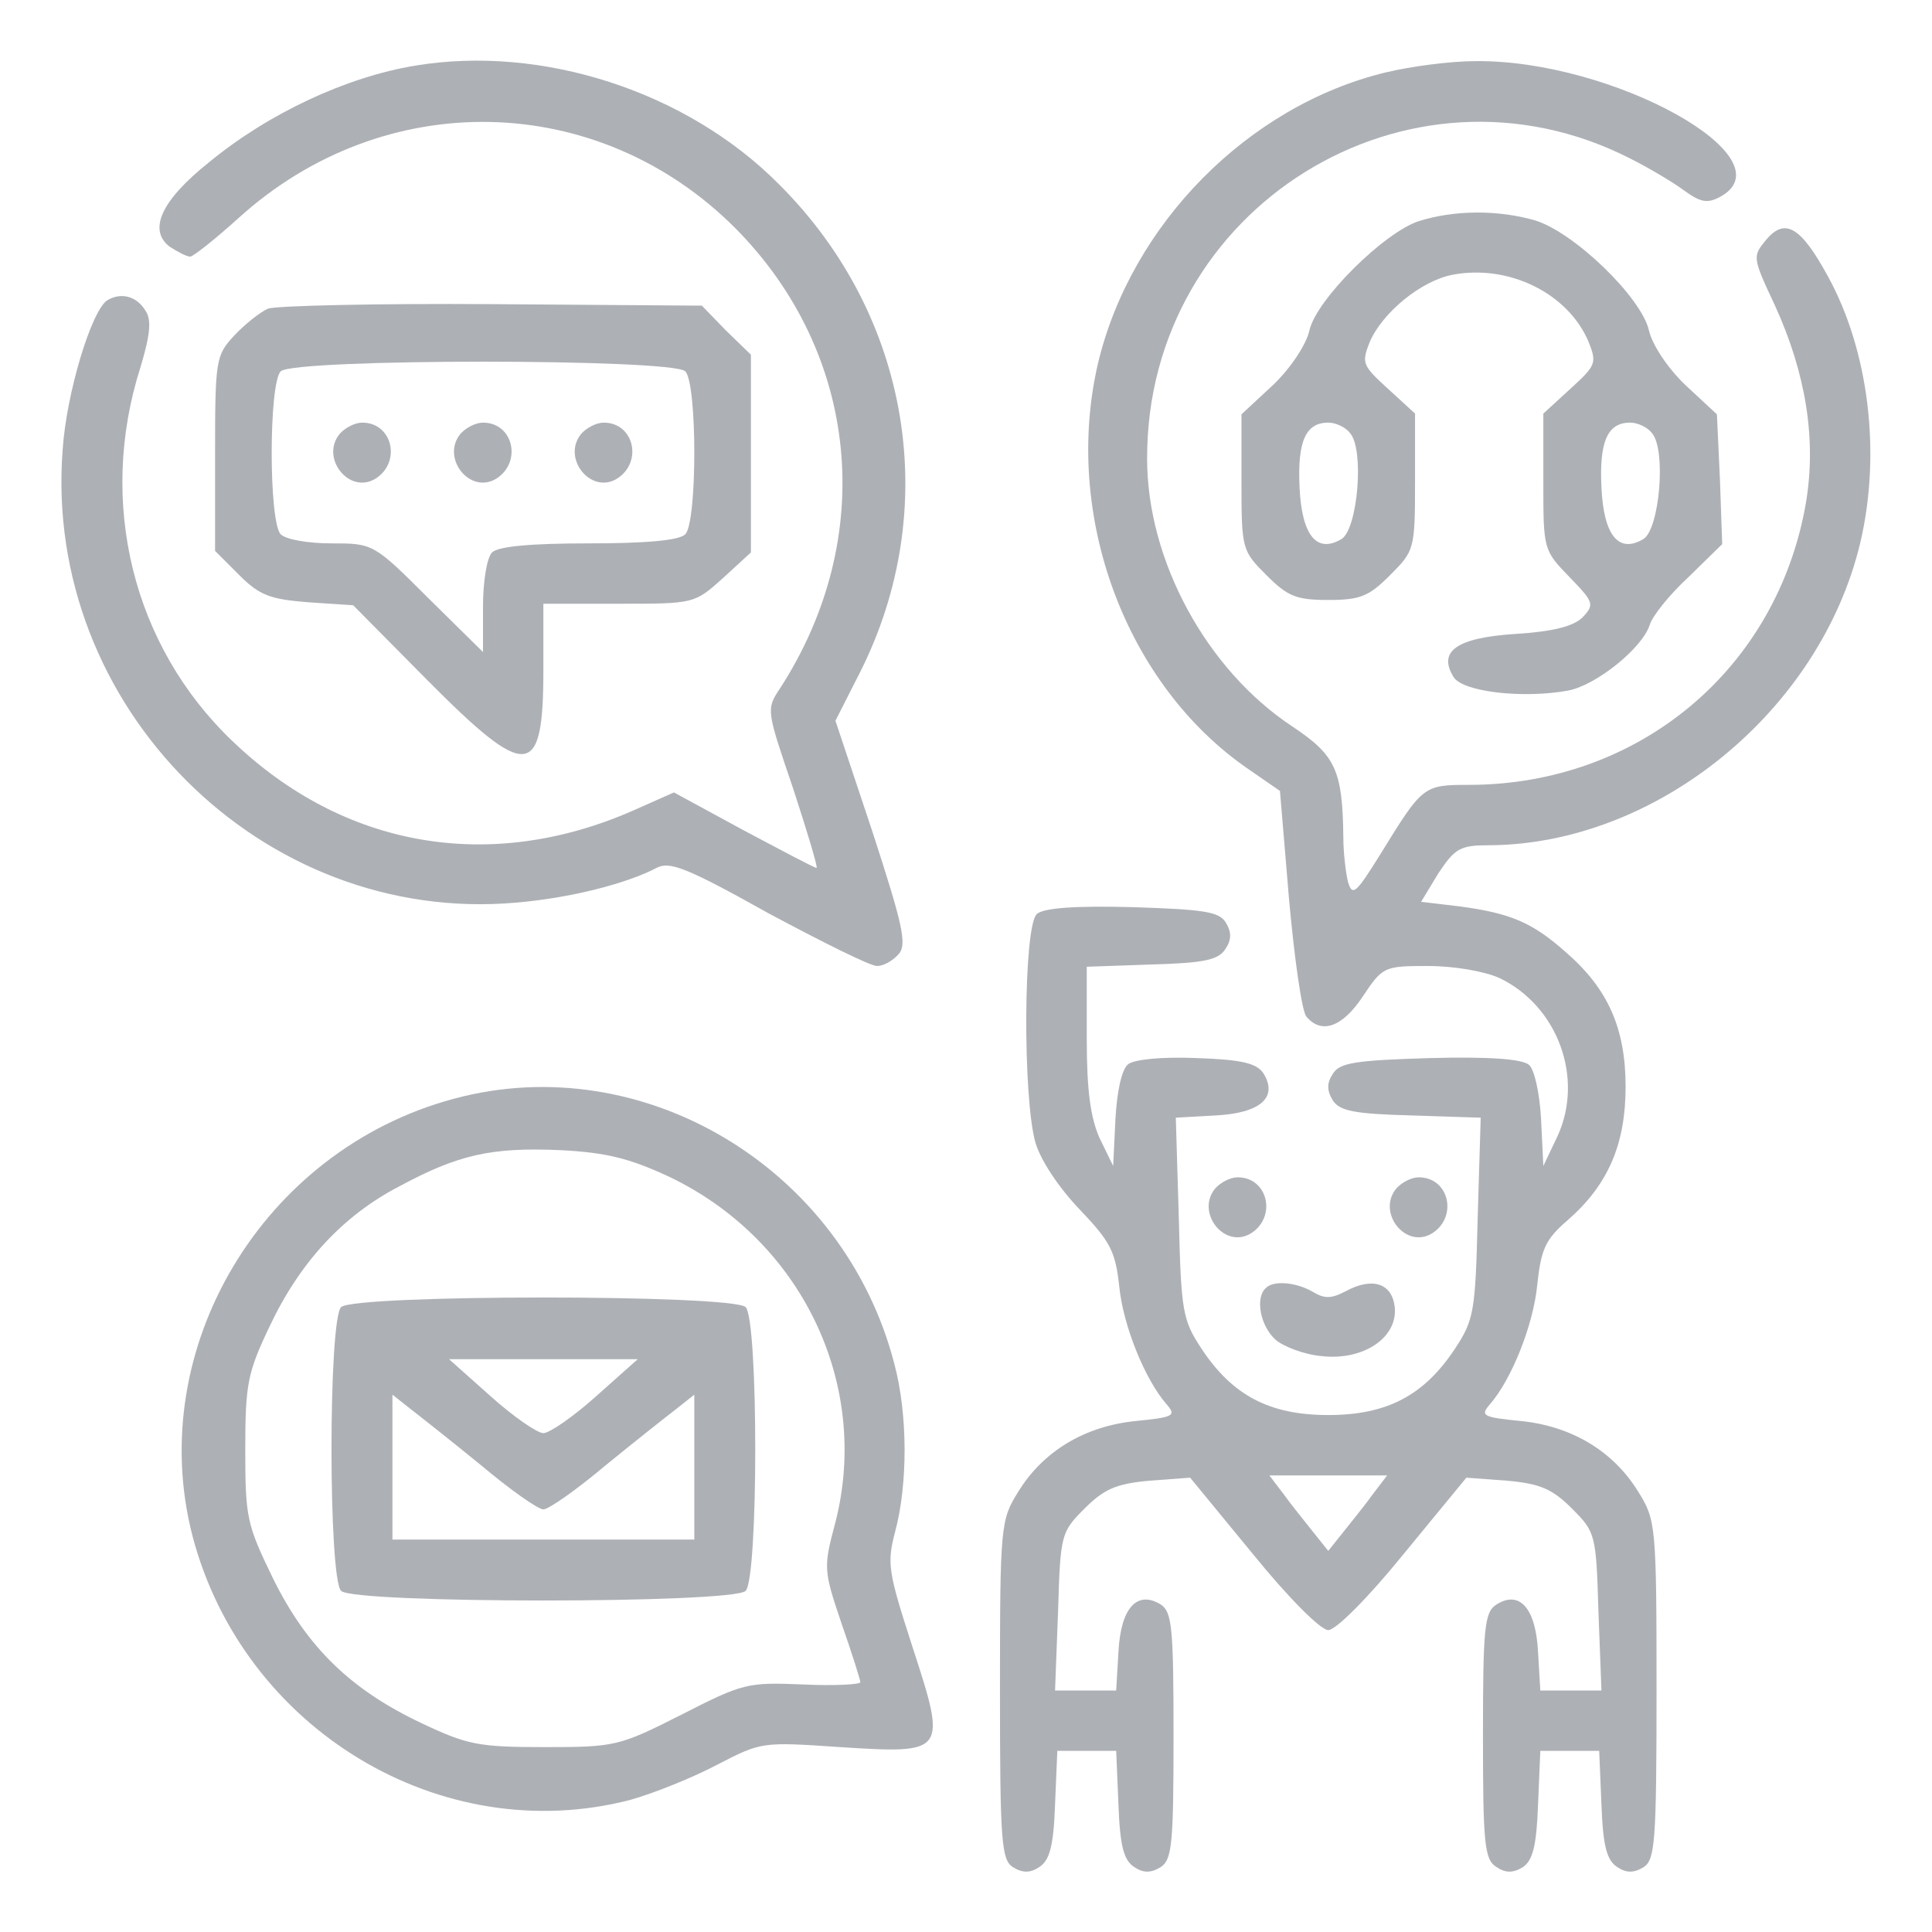 <svg version="1.0" xmlns="http://www.w3.org/2000/svg" width="256pt" height="256pt" viewBox="0 0 256 256" preserveAspectRatio="xMidYMid meet">

<g transform="translate(0,256) scale(0.1,-0.1)" fill="#adb0b5" stroke="none">
<path d="M550 2473 c-91 -15 -194 -63 -273 -128 -64 -51 -81 -90 -52 -112 11 -7 22 -13 27 -13 4 0 33 23 64 51 193 175 476 169 658 -13 165 -166 189 -411 59 -611 -18 -27 -17 -29 18 -132 19 -58 33 -105 31 -105 -3 0 -46 23 -97 50 l-92 50 -54 -24 c-189 -83 -383 -50 -531 92 -132 126 -179 316 -122 495 13 43 15 63 7 75 -12 20 -33 25 -51 14 -21 -14 -54 -123 -59 -198 -26 -340 264 -630 601 -600 71 6 146 25 186 46 17 9 39 1 148 -60 71 -38 135 -70 144 -70 9 0 21 7 29 16 11 13 5 39 -35 162 l-49 147 32 63 c110 217 68 474 -107 648 -122 123 -314 185 -482 157z" fill="#adb0b5"/>
<path d="M1836 2464 c-182 -44 -337 -201 -381 -385 -47 -201 36 -426 199 -538 l42 -29 12 -143 c7 -78 17 -149 23 -156 20 -24 48 -14 75 27 26 39 28 40 86 40 35 0 75 -7 95 -16 77 -37 112 -132 77 -209 l-19 -40 -3 62 c-2 36 -9 66 -16 72 -9 8 -55 11 -131 9 -99 -3 -120 -6 -129 -21 -8 -12 -8 -22 0 -35 9 -14 28 -18 104 -20 l92 -3 -4 -133 c-3 -124 -5 -135 -30 -173 -41 -62 -90 -88 -168 -88 -78 0 -127 26 -168 88 -25 38 -27 49 -30 173 l-4 133 53 3 c59 3 83 24 63 56 -9 13 -28 18 -88 20 -48 2 -83 -2 -91 -8 -9 -7 -15 -37 -17 -73 l-3 -62 -18 37 c-12 27 -17 63 -17 132 l0 95 86 3 c70 2 89 6 98 21 8 12 8 22 0 35 -9 14 -29 17 -124 20 -74 2 -117 -1 -126 -9 -18 -15 -19 -243 -2 -303 7 -24 32 -61 59 -89 40 -42 47 -55 52 -101 5 -52 34 -124 63 -157 13 -15 9 -17 -42 -22 -67 -7 -122 -40 -155 -94 -23 -37 -24 -44 -24 -262 0 -202 2 -225 17 -235 13 -8 23 -8 35 0 14 9 19 28 21 83 l3 71 39 0 39 0 3 -71 c2 -55 7 -74 21 -83 12 -8 22 -8 35 0 15 10 17 30 17 174 0 144 -2 164 -17 174 -31 19 -53 -4 -56 -63 l-3 -51 -40 0 -41 0 4 105 c3 102 4 105 35 136 26 26 42 33 86 37 l54 4 83 -101 c47 -58 90 -101 100 -101 10 0 53 43 100 101 l83 101 54 -4 c44 -4 60 -11 86 -37 31 -31 32 -34 35 -136 l4 -105 -41 0 -40 0 -3 51 c-3 59 -25 82 -55 63 -16 -10 -18 -30 -18 -174 0 -144 2 -164 18 -174 12 -8 22 -8 35 0 13 9 18 28 20 83 l3 71 39 0 39 0 3 -71 c2 -55 7 -74 21 -83 12 -8 22 -8 35 0 15 10 17 33 17 235 0 218 -1 225 -24 262 -33 54 -88 87 -155 94 -51 5 -55 7 -42 22 29 33 58 106 63 159 5 47 11 60 40 85 54 47 77 101 77 177 0 77 -23 130 -80 179 -44 39 -73 51 -140 60 l-51 6 23 38 c22 33 29 37 67 37 222 1 439 178 492 401 28 119 11 255 -43 353 -36 66 -57 78 -82 48 -18 -22 -18 -23 12 -87 41 -90 55 -177 41 -261 -38 -221 -222 -374 -447 -374 -60 0 -61 -1 -117 -92 -33 -53 -37 -56 -43 -36 -3 13 -6 39 -6 58 -1 89 -10 109 -67 147 -114 75 -193 220 -193 355 -1 333 346 548 640 398 24 -12 56 -31 71 -42 22 -16 31 -18 48 -9 94 51 -142 182 -324 180 -33 0 -86 -7 -119 -15z m-17 -1884 c-10 -14 -28 -36 -39 -50 l-20 -25 -20 25 c-11 14 -29 36 -39 50 l-19 25 78 0 78 0 -19 -25z" fill="#adb0b5"/>
<path d="M1880 2267 c-46 -15 -136 -104 -145 -145 -4 -18 -24 -49 -48 -72 l-42 -39 0 -90 c0 -89 1 -91 33 -123 28 -28 39 -33 82 -33 43 0 54 5 82 33 32 32 33 34 33 123 l0 91 -36 33 c-34 31 -35 34 -24 62 17 39 68 81 110 89 75 14 153 -25 180 -89 11 -28 10 -31 -24 -62 l-36 -33 0 -91 c0 -89 0 -90 35 -126 32 -33 33 -36 17 -53 -12 -12 -40 -19 -89 -22 -78 -5 -103 -23 -82 -57 12 -20 93 -29 152 -18 37 7 98 56 108 87 3 11 26 40 51 63 l45 44 -3 86 -4 86 -42 39 c-24 23 -44 54 -48 72 -10 44 -99 130 -151 146 -49 14 -106 14 -154 -1z m-91 -281 c19 -22 10 -126 -11 -140 -33 -20 -53 4 -56 68 -3 61 8 86 38 86 10 0 23 -6 29 -14z m400 0 c19 -22 10 -126 -11 -140 -33 -20 -53 4 -56 68 -3 61 8 86 38 86 10 0 23 -6 29 -14z" fill="#adb0b5"/>
<path d="M355 2151 c-11 -5 -31 -21 -45 -36 -24 -26 -25 -32 -25 -156 l0 -129 32 -32 c27 -27 41 -32 91 -36 l60 -4 98 -99 c133 -134 154 -132 154 13 l0 88 100 0 c100 0 100 0 138 34 l37 34 0 131 0 131 -33 32 -32 33 -278 2 c-152 1 -286 -2 -297 -6z m553 -83 c16 -16 16 -200 0 -216 -8 -8 -51 -12 -128 -12 -77 0 -120 -4 -128 -12 -7 -7 -12 -39 -12 -72 l0 -60 -73 72 c-72 72 -73 72 -128 72 -30 0 -60 5 -67 12 -16 16 -16 200 0 216 17 17 519 17 536 0z" fill="#adb0b5"/>
<path d="M450 1985 c-26 -32 13 -81 48 -59 34 22 22 74 -18 74 -10 0 -23 -7 -30 -15z" fill="#adb0b5"/>
<path d="M610 1985 c-26 -32 13 -81 48 -59 34 22 22 74 -18 74 -10 0 -23 -7 -30 -15z" fill="#adb0b5"/>
<path d="M770 1985 c-26 -32 13 -81 48 -59 34 22 22 74 -18 74 -10 0 -23 -7 -30 -15z" fill="#adb0b5"/>
<path d="M601 1104 c-253 -68 -410 -331 -346 -579 67 -256 329 -415 580 -350 32 9 84 30 116 47 58 30 59 30 162 23 141 -9 142 -8 96 133 -32 99 -34 110 -23 152 17 63 17 156 -1 223 -67 259 -333 419 -584 351z m283 -102 c177 -83 270 -275 223 -459 -16 -60 -16 -63 8 -134 14 -40 25 -75 25 -78 0 -3 -34 -5 -76 -3 -73 3 -79 2 -161 -40 -83 -42 -88 -43 -182 -43 -87 0 -102 3 -163 32 -93 44 -151 100 -196 191 -35 72 -37 81 -37 171 0 87 3 102 32 163 40 85 97 147 172 186 78 42 122 52 213 48 61 -3 92 -11 142 -34z" fill="#adb0b5"/>
<path d="M452 828 c-17 -17 -17 -359 0 -376 17 -17 519 -17 536 0 17 17 17 359 0 376 -17 17 -519 17 -536 0z m338 -118 c-30 -27 -62 -49 -70 -49 -8 0 -40 22 -70 49 l-55 49 125 0 125 0 -55 -49z m-152 -92 c38 -32 75 -58 82 -58 7 0 44 26 82 58 38 31 81 65 94 75 l24 19 0 -96 0 -96 -200 0 -200 0 0 96 0 96 24 -19 c13 -10 56 -44 94 -75z" fill="#adb0b5"/>
<path d="M1610 985 c-26 -32 13 -81 48 -59 34 22 22 74 -18 74 -10 0 -23 -7 -30 -15z" fill="#adb0b5"/>
<path d="M1850 985 c-26 -32 13 -81 48 -59 34 22 22 74 -18 74 -10 0 -23 -7 -30 -15z" fill="#adb0b5"/>
<path d="M1677 853 c-14 -13 -7 -50 13 -68 10 -9 38 -20 62 -22 55 -6 101 25 96 66 -4 31 -30 39 -65 20 -19 -10 -28 -10 -43 -1 -22 13 -53 16 -63 5z" fill="#adb0b5"/>
</g>
</svg>